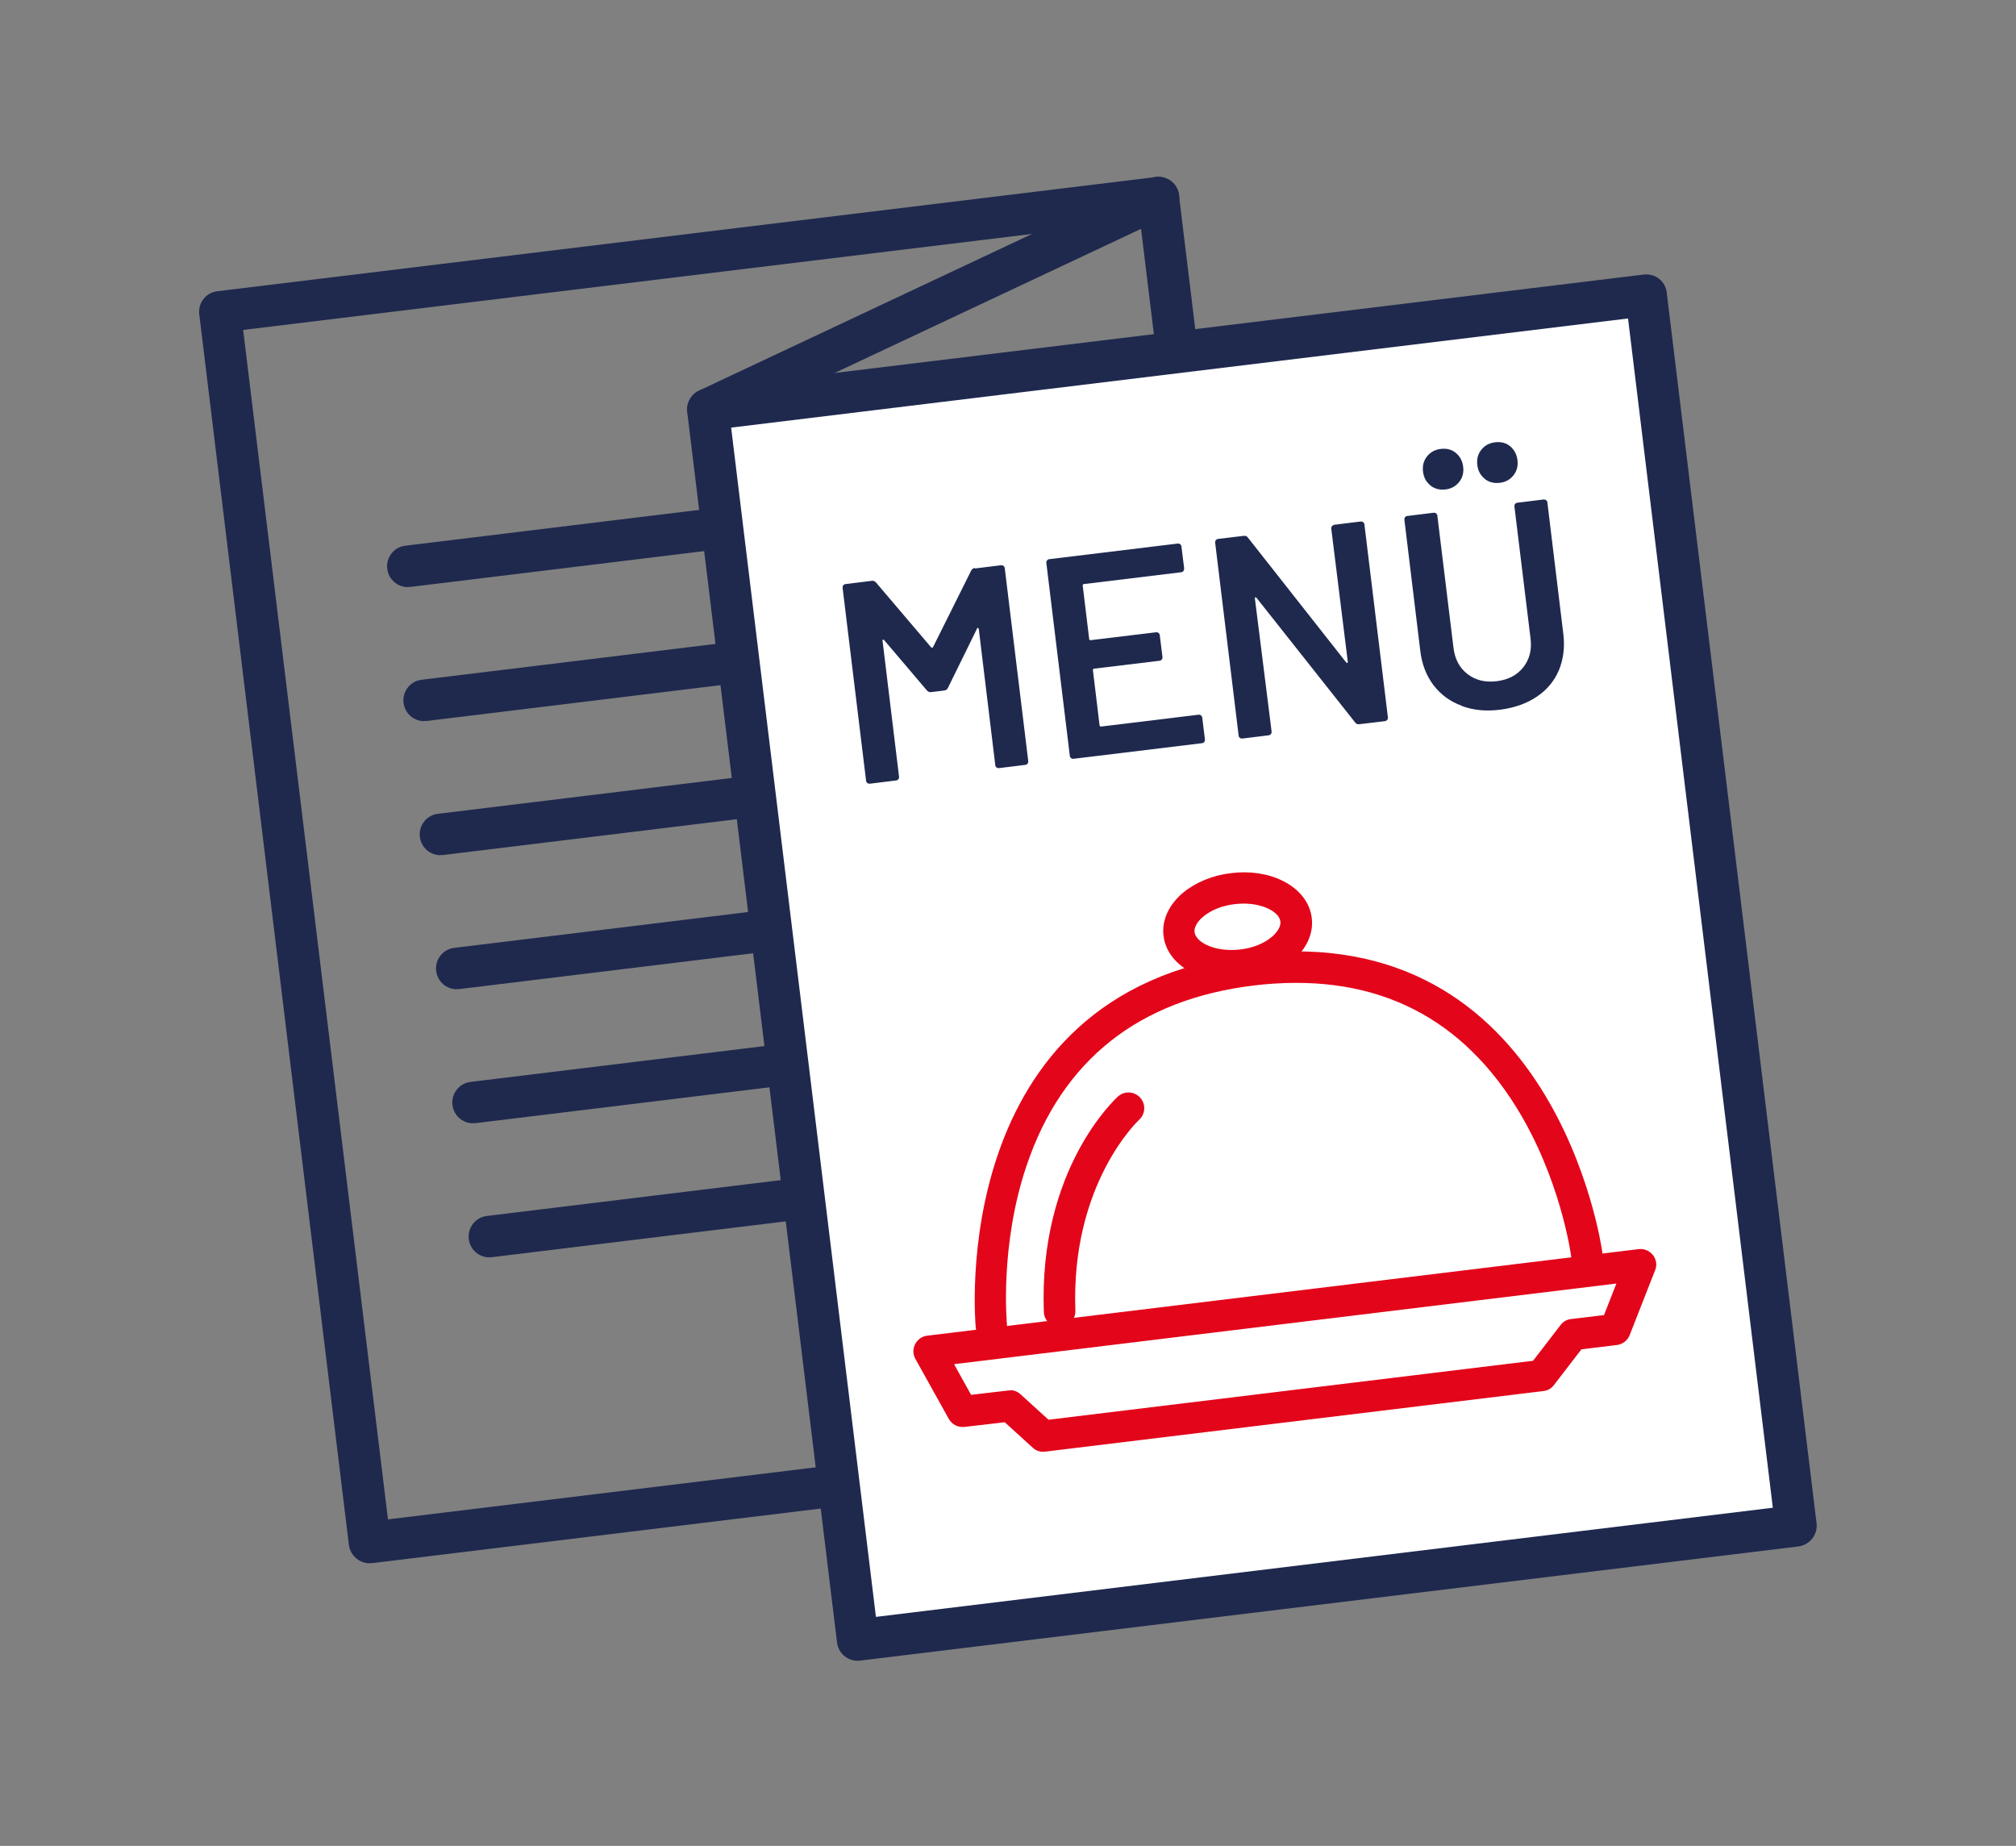 <?xml version="1.0" encoding="UTF-8"?>
<svg xmlns="http://www.w3.org/2000/svg" id="Ebene_1" data-name="Ebene 1" viewBox="0 0 112.5 103">
  <rect x="0" y="0" width="112.5" height="103" fill="#808080" stroke="none"/>
  <defs>
    <style>
      .cls-1 {
        fill: #fff;
      }

      .cls-2 {
        fill: #1f294e;
      }

      .cls-3 {
        fill: #e3051a;
      }
    </style>
  </defs>
  <path class="cls-2" d="M20.63,87.23c-.26,0-.51-.09-.72-.25-.24-.19-.4-.47-.44-.77L11.12,17.54c-.08-.64.38-1.22,1.01-1.29l52.36-6.37c.31-.04.61.05.86.24.24.19.4.47.44.77l8.36,68.66c.04.31-.05.61-.24.86-.19.24-.47.4-.77.44l-52.36,6.37s-.09,0-.14,0ZM13.57,18.42l8.08,66.36,50.05-6.09L63.62,12.32l-50.05,6.09Z"></path>
  <path class="cls-2" d="M39.51,24.01c-.44,0-.85-.25-1.05-.67-.27-.58-.02-1.27.56-1.55l25.13-11.82c.58-.27,1.27-.02,1.55.56.27.58.02,1.27-.56,1.55l-25.13,11.82c-.16.08-.33.11-.49.11Z"></path>
  <path class="cls-2" d="M22.76,32.76c-.58,0-1.08-.43-1.15-1.02-.08-.64.38-1.22,1.01-1.29l17.55-2.14c.64-.08,1.22.38,1.29,1.01.08.64-.38,1.22-1.01,1.29l-17.55,2.14s-.1,0-.14,0Z"></path>
  <path class="cls-2" d="M23.67,40.24c-.58,0-1.08-.43-1.15-1.02-.08-.64.38-1.22,1.01-1.29l17.55-2.14c.64-.08,1.22.38,1.29,1.01.08.64-.38,1.22-1.01,1.29l-17.55,2.14s-.1,0-.14,0Z"></path>
  <path class="cls-2" d="M24.58,47.72c-.58,0-1.08-.43-1.15-1.02-.08-.64.38-1.22,1.01-1.29l17.55-2.14c.64-.08,1.22.38,1.29,1.01.08.64-.38,1.22-1.01,1.29l-17.55,2.14s-.1,0-.14,0Z"></path>
  <path class="cls-2" d="M25.49,55.2c-.58,0-1.08-.43-1.15-1.02-.08-.64.38-1.22,1.01-1.29l17.55-2.14c.64-.08,1.22.38,1.29,1.01.08.64-.38,1.22-1.01,1.29l-17.55,2.14s-.1,0-.14,0Z"></path>
  <path class="cls-2" d="M26.4,62.68c-.58,0-1.08-.43-1.15-1.02-.08-.64.38-1.22,1.01-1.29l17.55-2.14c.64-.08,1.22.38,1.29,1.01.08.64-.38,1.22-1.01,1.29l-17.55,2.14s-.1,0-.14,0Z"></path>
  <path class="cls-2" d="M27.31,70.16c-.58,0-1.08-.43-1.15-1.02-.08-.64.38-1.22,1.01-1.29l17.55-2.14c.64-.08,1.22.38,1.29,1.01.08.64-.38,1.22-1.01,1.29l-17.55,2.14s-.1,0-.14,0Z"></path>
  <rect class="cls-1" x="43.49" y="19.41" width="52.75" height="69.17" transform="translate(-6.01 8.84) rotate(-6.94)"></rect>
  <path class="cls-2" d="M47.86,92.67c-.58,0-1.08-.43-1.15-1.02l-8.36-68.66c-.04-.31.05-.61.24-.86.19-.24.47-.4.77-.44l52.36-6.37c.66-.08,1.22.38,1.29,1.01l8.36,68.66c.04.31-.05.61-.24.86-.19.24-.47.4-.77.44l-52.36,6.37s-.1,0-.14,0ZM40.8,23.86l8.08,66.36,50.05-6.09-8.08-66.36-50.05,6.09Z"></path>
  <path class="cls-2" d="M54.4,31.72l1.46-.18c.05,0,.1,0,.14.04.04.03.07.08.07.13l1.31,10.76c0,.05,0,.1-.04.14-.03.04-.08.07-.13.07l-1.46.18c-.05,0-.1,0-.14-.04-.04-.03-.07-.07-.07-.13l-.92-7.59s-.02-.05-.05-.06c-.03,0-.05,0-.05.04l-1.62,3.3c-.04.09-.11.14-.21.15l-.73.09c-.1.01-.17-.02-.24-.1l-2.38-2.8s-.03-.04-.06-.03c-.03.01-.04.04-.03.07l.92,7.58c0,.05,0,.1-.04.14-.03.04-.08.07-.13.07l-1.46.18c-.05,0-.1,0-.14-.04-.04-.03-.07-.07-.07-.13l-1.31-10.76c0-.05,0-.1.04-.14.03-.04.08-.07.13-.07l1.46-.18c.1-.01.17.02.24.1l3.07,3.61s.05.03.07.02.04-.01.04-.04l2.12-4.25c.04-.09.11-.14.21-.16Z"></path>
  <path class="cls-2" d="M66.05,31.86s-.08.07-.13.07l-5.43.66c-.05,0-.08.04-.07.09l.36,2.97c0,.05.04.08.09.07l3.64-.44c.05,0,.1,0,.14.04.04.03.07.07.07.13l.15,1.21c0,.05,0,.1-.04.14-.03.04-.08.07-.13.07l-3.64.44c-.05,0-.08.04-.07.09l.37,3.07c0,.05.04.08.09.07l5.43-.66c.05,0,.1,0,.14.04.04.03.07.08.07.13l.15,1.21c0,.05,0,.1-.04.14-.03.04-.08.07-.13.07l-7.16.87c-.05,0-.1,0-.14-.04-.04-.03-.07-.07-.07-.13l-1.31-10.76c0-.05,0-.1.04-.14.03-.04.08-.07.13-.07l7.16-.87c.05,0,.1,0,.14.04.04.03.07.08.07.13l.15,1.21c0,.05,0,.1-.04.14Z"></path>
  <path class="cls-2" d="M74.34,29.35s.08-.07.13-.07l1.46-.18c.05,0,.1,0,.14.04.04.03.07.08.07.13l1.31,10.76c0,.05,0,.1-.04.14s-.08.07-.13.07l-1.42.17c-.11.01-.19-.02-.24-.1l-5.5-6.95s-.05-.04-.07-.03-.03.03-.02.08l.93,7.41c0,.05,0,.1-.04.14-.03.04-.08.07-.13.07l-1.46.18c-.05,0-.1,0-.14-.04-.04-.03-.07-.07-.07-.13l-1.31-10.76c0-.05,0-.1.04-.14.03-.04.08-.07.13-.07l1.42-.17c.11-.01.19.02.24.1l5.48,6.96s.05.04.07.03c.02,0,.03-.03.02-.08l-.92-7.41c0-.05,0-.1.04-.14Z"></path>
  <path class="cls-2" d="M81.57,39.38c-.64-.23-1.16-.61-1.57-1.14-.4-.53-.65-1.16-.74-1.9l-.89-7.34c0-.05,0-.1.04-.14.03-.04.07-.07.13-.07l1.46-.18c.05,0,.1,0,.14.04.04.03.07.08.07.13l.9,7.37c.08.63.33,1.11.78,1.46.44.34.98.48,1.63.4s1.14-.34,1.49-.78c.34-.44.48-.97.4-1.6l-.9-7.37c0-.05,0-.1.04-.14.03-.04.08-.07.13-.07l1.46-.18c.05,0,.1,0,.14.04.04.03.07.08.07.13l.89,7.34c.09.74,0,1.42-.25,2.02-.26.61-.67,1.1-1.24,1.48s-1.25.62-2.04.72c-.79.1-1.5.03-2.14-.21ZM79.83,27.09c-.24-.19-.38-.44-.42-.77s.03-.61.22-.85.44-.38.77-.42.61.03.84.22c.23.19.37.45.41.77s-.03.61-.22.85-.44.38-.76.42-.61-.03-.85-.22ZM82.86,26.72c-.24-.19-.38-.44-.42-.77s.03-.61.22-.85c.19-.24.44-.38.77-.42s.61.03.84.22c.23.19.37.45.41.77s-.03.61-.22.85c-.19.24-.44.38-.76.42s-.61-.03-.85-.22Z"></path>
  <g>
    <path class="cls-3" d="M68.71,54.76c-.79,0-1.54-.16-2.16-.47-.93-.46-1.52-1.21-1.62-2.07-.11-.86.29-1.73,1.08-2.4.7-.58,1.65-.98,2.69-1.1,1.03-.13,2.06.02,2.88.43.93.46,1.52,1.21,1.62,2.07.11.86-.29,1.73-1.08,2.4-.7.58-1.65.98-2.69,1.1-.24.03-.48.04-.71.04ZM69.4,50.42c-.16,0-.33.01-.5.03-.7.08-1.34.34-1.77.71-.16.13-.51.48-.47.85.03.26.27.52.66.71.51.25,1.2.34,1.89.26.7-.08,1.34-.34,1.77-.71.16-.13.51-.48.47-.85h0c-.03-.26-.27-.52-.66-.71s-.88-.29-1.39-.29Z"></path>
    <path class="cls-3" d="M55.32,74.87c-.44,0-.82-.33-.87-.79-.02-.19-1.74-18.76,15.3-20.83,17.05-2.08,19.63,16.4,19.66,16.59.06.48-.28.92-.76.98-.48.06-.92-.28-.98-.75,0-.04-.59-4.36-3.1-8.36-3.29-5.24-8.2-7.49-14.61-6.72-6.41.78-10.68,4.16-12.67,10.04-1.52,4.49-1.1,8.83-1.1,8.87.05.48-.3.91-.78.96-.03,0-.06,0-.09,0Z"></path>
    <path class="cls-3" d="M58.22,81.01c-.22,0-.43-.08-.59-.23l-1.56-1.42-2.25.26c-.35.04-.69-.13-.87-.44l-1.87-3.36c-.14-.25-.15-.56-.01-.82.13-.26.39-.44.67-.47l39.7-4.83c.3-.04.61.09.8.33.19.24.24.57.12.85l-1.42,3.62c-.12.3-.39.51-.71.55l-1.98.24-1.54,2c-.14.19-.36.31-.59.33l-27.8,3.38s-.07,0-.11,0ZM56.36,77.57c.22,0,.43.08.59.23l1.56,1.42,27.04-3.29,1.54-2c.14-.19.36-.31.59-.33l1.83-.22.69-1.76-36.96,4.5.95,1.71,2.06-.24s.07,0,.1,0Z"></path>
    <path class="cls-3" d="M59.12,74.04c-.47,0-.86-.37-.87-.84-.29-7.95,3.96-11.85,4.14-12.02.36-.32.91-.29,1.24.07.32.36.29.91-.06,1.23-.04.04-3.82,3.57-3.56,10.65.02.48-.36.89-.84.91-.01,0-.02,0-.03,0Z"></path>
  </g>
</svg>
